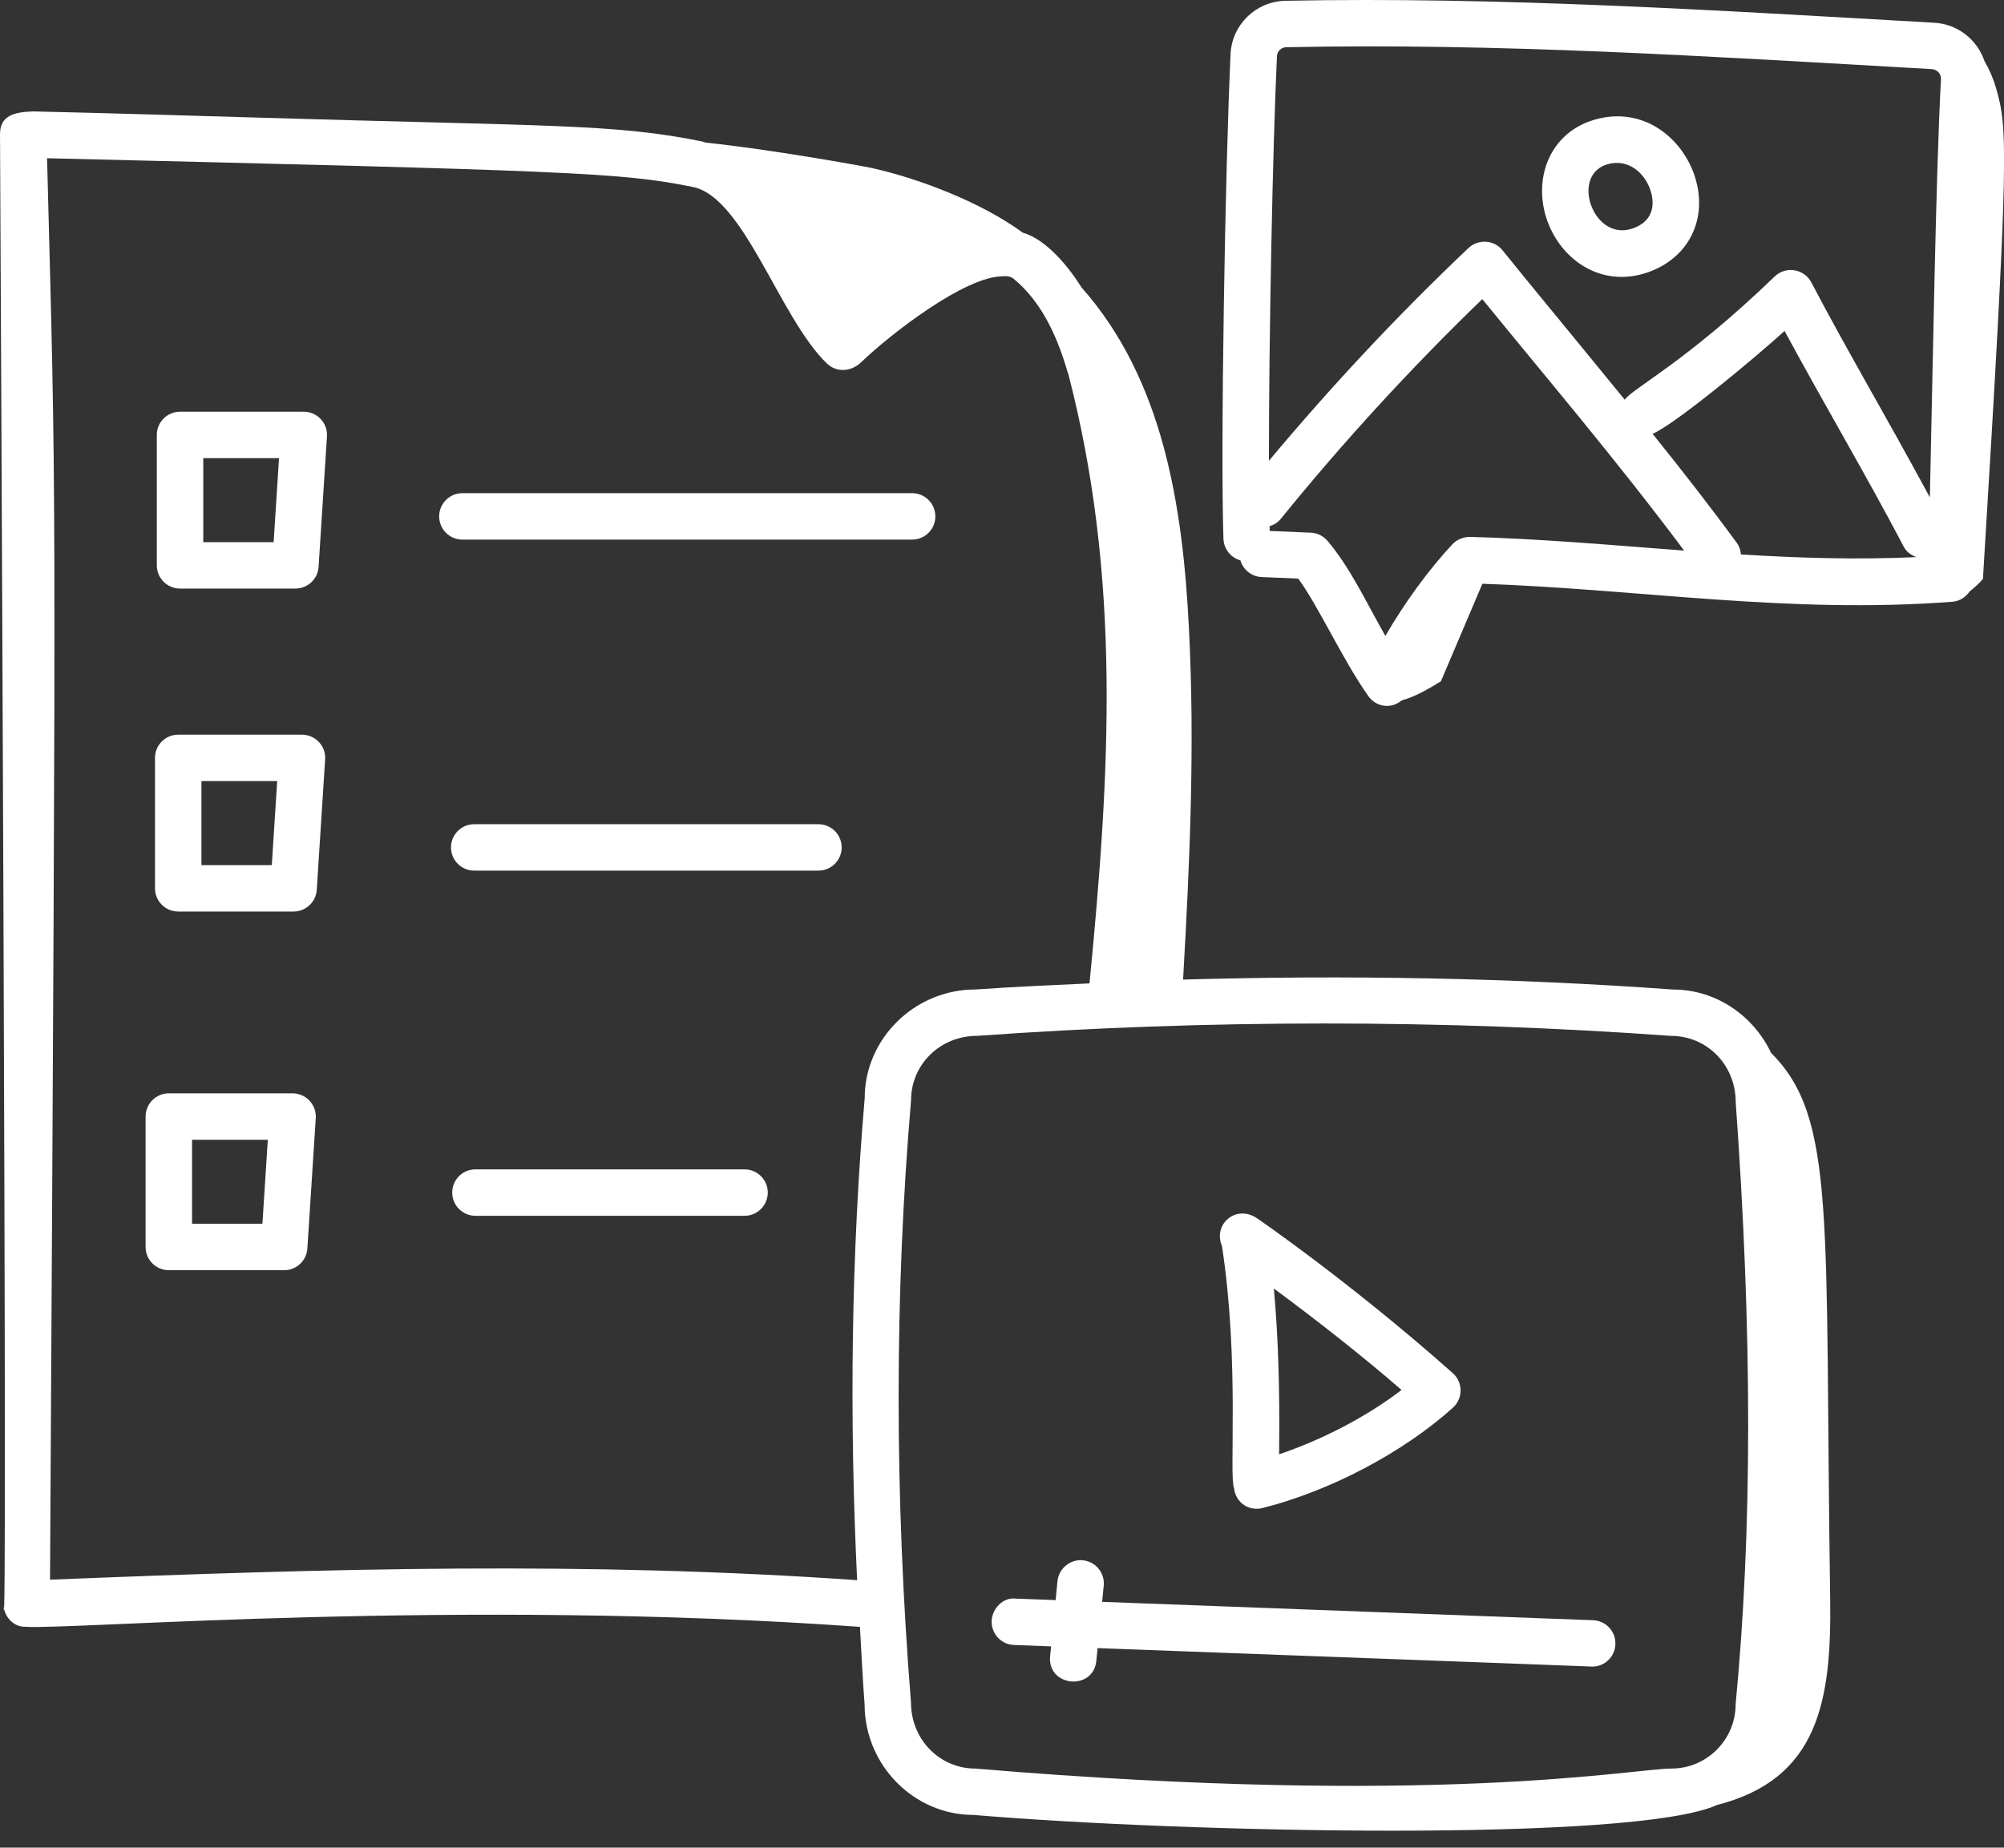<svg xmlns="http://www.w3.org/2000/svg" width="90" height="83" viewBox="0 0 90 83" fill="none"><rect x="0" y="0" width="90" height="83" fill="#333333" stroke="none"/><path d="M89.12 2.736C88.799 1.79 87.931 1.082 86.872 1.022C77.154 0.468 67.343 -0.156 57.726 0.035C56.407 0.061 55.326 1.109 55.265 2.422C55.022 7.556 54.808 20.133 54.945 24.202C54.961 24.668 55.28 25.052 55.706 25.172C55.827 25.59 56.205 25.904 56.665 25.923L58.303 25.992C59.178 27.169 60.315 29.663 61.452 31.271C61.786 31.741 62.446 31.882 62.956 31.461C63.535 31.311 64.195 30.926 64.712 30.604C65.325 29.161 65.956 27.676 66.574 26.224C73.692 26.469 80.33 27.594 87.688 27.031C88.016 27.005 88.286 26.821 88.459 26.565C88.668 26.404 88.866 26.222 89.054 26.008C90.247 6.581 90.159 5.747 89.64 3.949C89.518 3.528 89.343 3.116 89.12 2.736ZM57.768 2.121C67.253 1.925 76.61 2.524 86.755 3.105C87.001 3.119 87.183 3.32 87.169 3.561C86.939 7.784 86.793 16.951 86.671 22.343C84.6 18.509 82.993 15.824 81.348 12.688C81.031 12.083 80.209 11.93 79.701 12.421C75.718 16.264 73.324 17.44 72.967 17.955C69.412 13.6 68.982 13.11 67.48 11.244C67.091 10.762 66.384 10.734 65.951 11.141C62.789 14.135 59.788 17.35 56.988 20.698C56.983 15.267 57.157 6.57 57.348 2.52C57.358 2.3 57.542 2.125 57.768 2.121ZM66.019 24.118C65.728 24.119 65.434 24.23 65.231 24.447C64.174 25.571 63.071 27.092 62.217 28.567C61.367 27.073 60.645 25.508 59.619 24.297C59.43 24.075 59.157 23.94 58.866 23.929L57.022 23.851C57.02 23.787 57.019 23.705 57.017 23.638C57.202 23.578 57.377 23.484 57.509 23.322C60.316 19.858 63.361 16.537 66.57 13.436C69.343 16.849 72.509 20.555 75.636 24.734C72.208 24.473 69.132 24.201 66.019 24.118ZM78.185 24.907C78.167 24.728 78.12 24.55 78.006 24.394C76.778 22.717 75.504 21.087 74.219 19.488C75.228 19.061 78.853 16.046 80.145 14.866C81.898 18.115 83.846 21.407 85.504 24.569C85.626 24.802 85.835 24.939 86.064 25.027C83.389 25.149 80.764 25.067 78.185 24.907Z" fill="white"></path><path d="M40.964 22.154H20.765C20.19 22.154 19.723 22.622 19.723 23.197C19.723 23.773 20.19 24.24 20.765 24.24H40.964C41.539 24.24 42.007 23.773 42.007 23.197C42.007 22.622 41.539 22.154 40.964 22.154Z" fill="white"></path><path d="M36.757 37.025H21.297C20.721 37.025 20.254 37.492 20.254 38.068C20.254 38.643 20.721 39.11 21.297 39.11H36.757C37.333 39.11 37.8 38.643 37.8 38.068C37.8 37.492 37.333 37.025 36.757 37.025Z" fill="white"></path><path d="M33.438 52.53H21.351C20.776 52.53 20.309 52.997 20.309 53.573C20.309 54.149 20.776 54.616 21.351 54.616H33.438C34.014 54.616 34.481 54.149 34.481 53.573C34.481 52.997 34.014 52.53 33.438 52.53Z" fill="white"></path><path d="M13.644 18.495H8.086C7.51 18.495 7.043 18.962 7.043 19.538V25.397C7.043 25.973 7.51 26.44 8.086 26.44H13.267C13.817 26.44 14.273 26.012 14.308 25.464L14.684 19.605C14.723 19.003 14.244 18.495 13.644 18.495ZM12.289 24.354H9.129V20.581H12.531L12.289 24.354Z" fill="white"></path><path d="M13.562 33.003H8.004C7.428 33.003 6.961 33.47 6.961 34.045V39.905C6.961 40.48 7.428 40.948 8.004 40.948H13.185C13.735 40.948 14.191 40.52 14.226 39.971L14.602 34.112C14.621 33.824 14.52 33.542 14.322 33.333C14.125 33.122 13.849 33.003 13.562 33.003ZM12.207 38.862H9.047V35.088H12.449L12.207 38.862Z" fill="white"></path><path d="M13.14 49.115H7.582C7.006 49.115 6.539 49.582 6.539 50.158V56.017C6.539 56.593 7.006 57.06 7.582 57.06H12.764C13.313 57.06 13.769 56.632 13.804 56.084L14.181 50.224C14.199 49.937 14.098 49.654 13.9 49.445C13.703 49.234 13.428 49.115 13.14 49.115ZM11.785 54.974H8.625V51.201H12.028L11.785 54.974Z" fill="white"></path><path d="M55.422 66.852C55.501 67.542 56.128 67.89 56.694 67.746C59.729 66.982 63.007 65.255 65.249 63.238C65.712 62.823 65.71 62.096 65.245 61.684C60.594 57.551 56.338 54.646 56.477 54.744C55.51 54.065 54.466 55.009 54.877 55.961C55.678 61.17 55.188 66.294 55.422 66.852ZM57.444 65.33C57.483 62.499 57.405 60.005 57.209 57.882C59.171 59.337 61.101 60.844 62.944 62.44C61.359 63.651 59.393 64.671 57.444 65.33Z" fill="white"></path><path d="M71.545 72.784L49.497 71.958L49.568 71.231C49.624 70.658 49.206 70.147 48.632 70.091C48.076 70.033 47.549 70.453 47.492 71.027L47.408 71.88L45.617 71.813C45.07 71.74 44.558 72.241 44.536 72.815C44.514 73.391 44.964 73.876 45.539 73.896L47.205 73.959L47.161 74.4C47.027 75.779 49.103 75.973 49.237 74.604L49.293 74.037C58.642 74.387 71.704 74.868 71.507 74.868C72.065 74.868 72.527 74.427 72.548 73.865C72.57 73.289 72.12 72.804 71.545 72.784Z" fill="white"></path><path d="M73.984 12.241C75.837 11.607 76.718 9.844 76.123 7.954C75.581 6.231 73.823 4.741 71.62 5.374C69.34 6.031 68.693 8.538 69.743 10.489C70.52 11.932 72.143 12.867 73.984 12.241ZM72.198 7.378C73.122 7.109 73.879 7.768 74.133 8.58C74.253 8.962 74.414 9.89 73.31 10.266C72.538 10.532 71.879 10.091 71.556 9.451C71.165 8.676 71.258 7.648 72.198 7.378Z" fill="white"></path><path d="M79.542 47.302C78.748 45.624 77.064 44.452 75.139 44.452C75.138 44.452 75.136 44.452 75.135 44.452C67.871 43.926 60.495 43.793 53.132 44.005C53.436 38.736 53.667 33.468 53.394 28.199C53.116 22.706 52.233 17.045 48.571 12.911C48.029 12.045 47.023 10.764 45.931 10.451C44.089 9.097 41.289 8.023 39.168 7.551C38.724 7.452 34.563 6.704 31.687 6.406C31.636 6.393 31.591 6.368 31.539 6.357C27.601 5.551 24.604 5.674 11.855 5.291C8.455 5.19 5.054 5.088 1.499 5.005C0.654 5.033 -0.022 5.177 0.001 6.069C0.001 6.211 0.362 76.993 0.155 72.089C0.177 72.594 0.579 73.09 1.135 73.078C3.181 73.224 20.543 71.787 38.62 73.082C38.69 74.242 38.737 75.397 38.83 76.562C38.83 79.302 41.057 81.53 43.709 81.53H43.716C53.172 82.33 73.4 82.768 77.114 81.083C81.679 79.915 82.262 76.397 82.193 71.779C81.938 54.76 82.486 50.231 79.542 47.302ZM38.834 49.332C38.234 56.31 38.136 63.589 38.494 70.985C26.416 70.137 14.875 70.453 2.247 70.963C2.54 19.232 2.518 22.847 2.114 7.108C25.398 7.67 27.895 7.741 31.121 8.4C33.423 8.871 35.014 14.292 37.142 16.334C37.583 16.754 38.242 16.689 38.664 16.282C40.013 14.986 43.343 12.412 45.029 12.412C45.287 12.38 45.446 12.461 45.499 12.503C46.608 13.415 47.389 14.768 47.959 16.761L47.968 16.759C50.358 25.964 49.86 34.625 48.93 44.176C47.22 44.258 45.508 44.328 43.803 44.45C41.061 44.45 38.83 46.681 38.834 49.332ZM43.803 79.448C42.211 79.448 40.916 78.153 40.912 76.479C40.172 67.197 40.172 58.123 40.916 49.422C40.916 47.831 42.211 46.535 43.877 46.532C54.25 45.793 64.729 45.79 75.059 46.535C76.651 46.535 77.947 47.831 77.95 49.497C78.698 59.907 78.699 68.728 77.947 76.562C77.947 78.153 76.651 79.448 75.059 79.448C73.36 79.448 64.566 81.196 43.803 79.448Z" fill="white"></path></svg>
